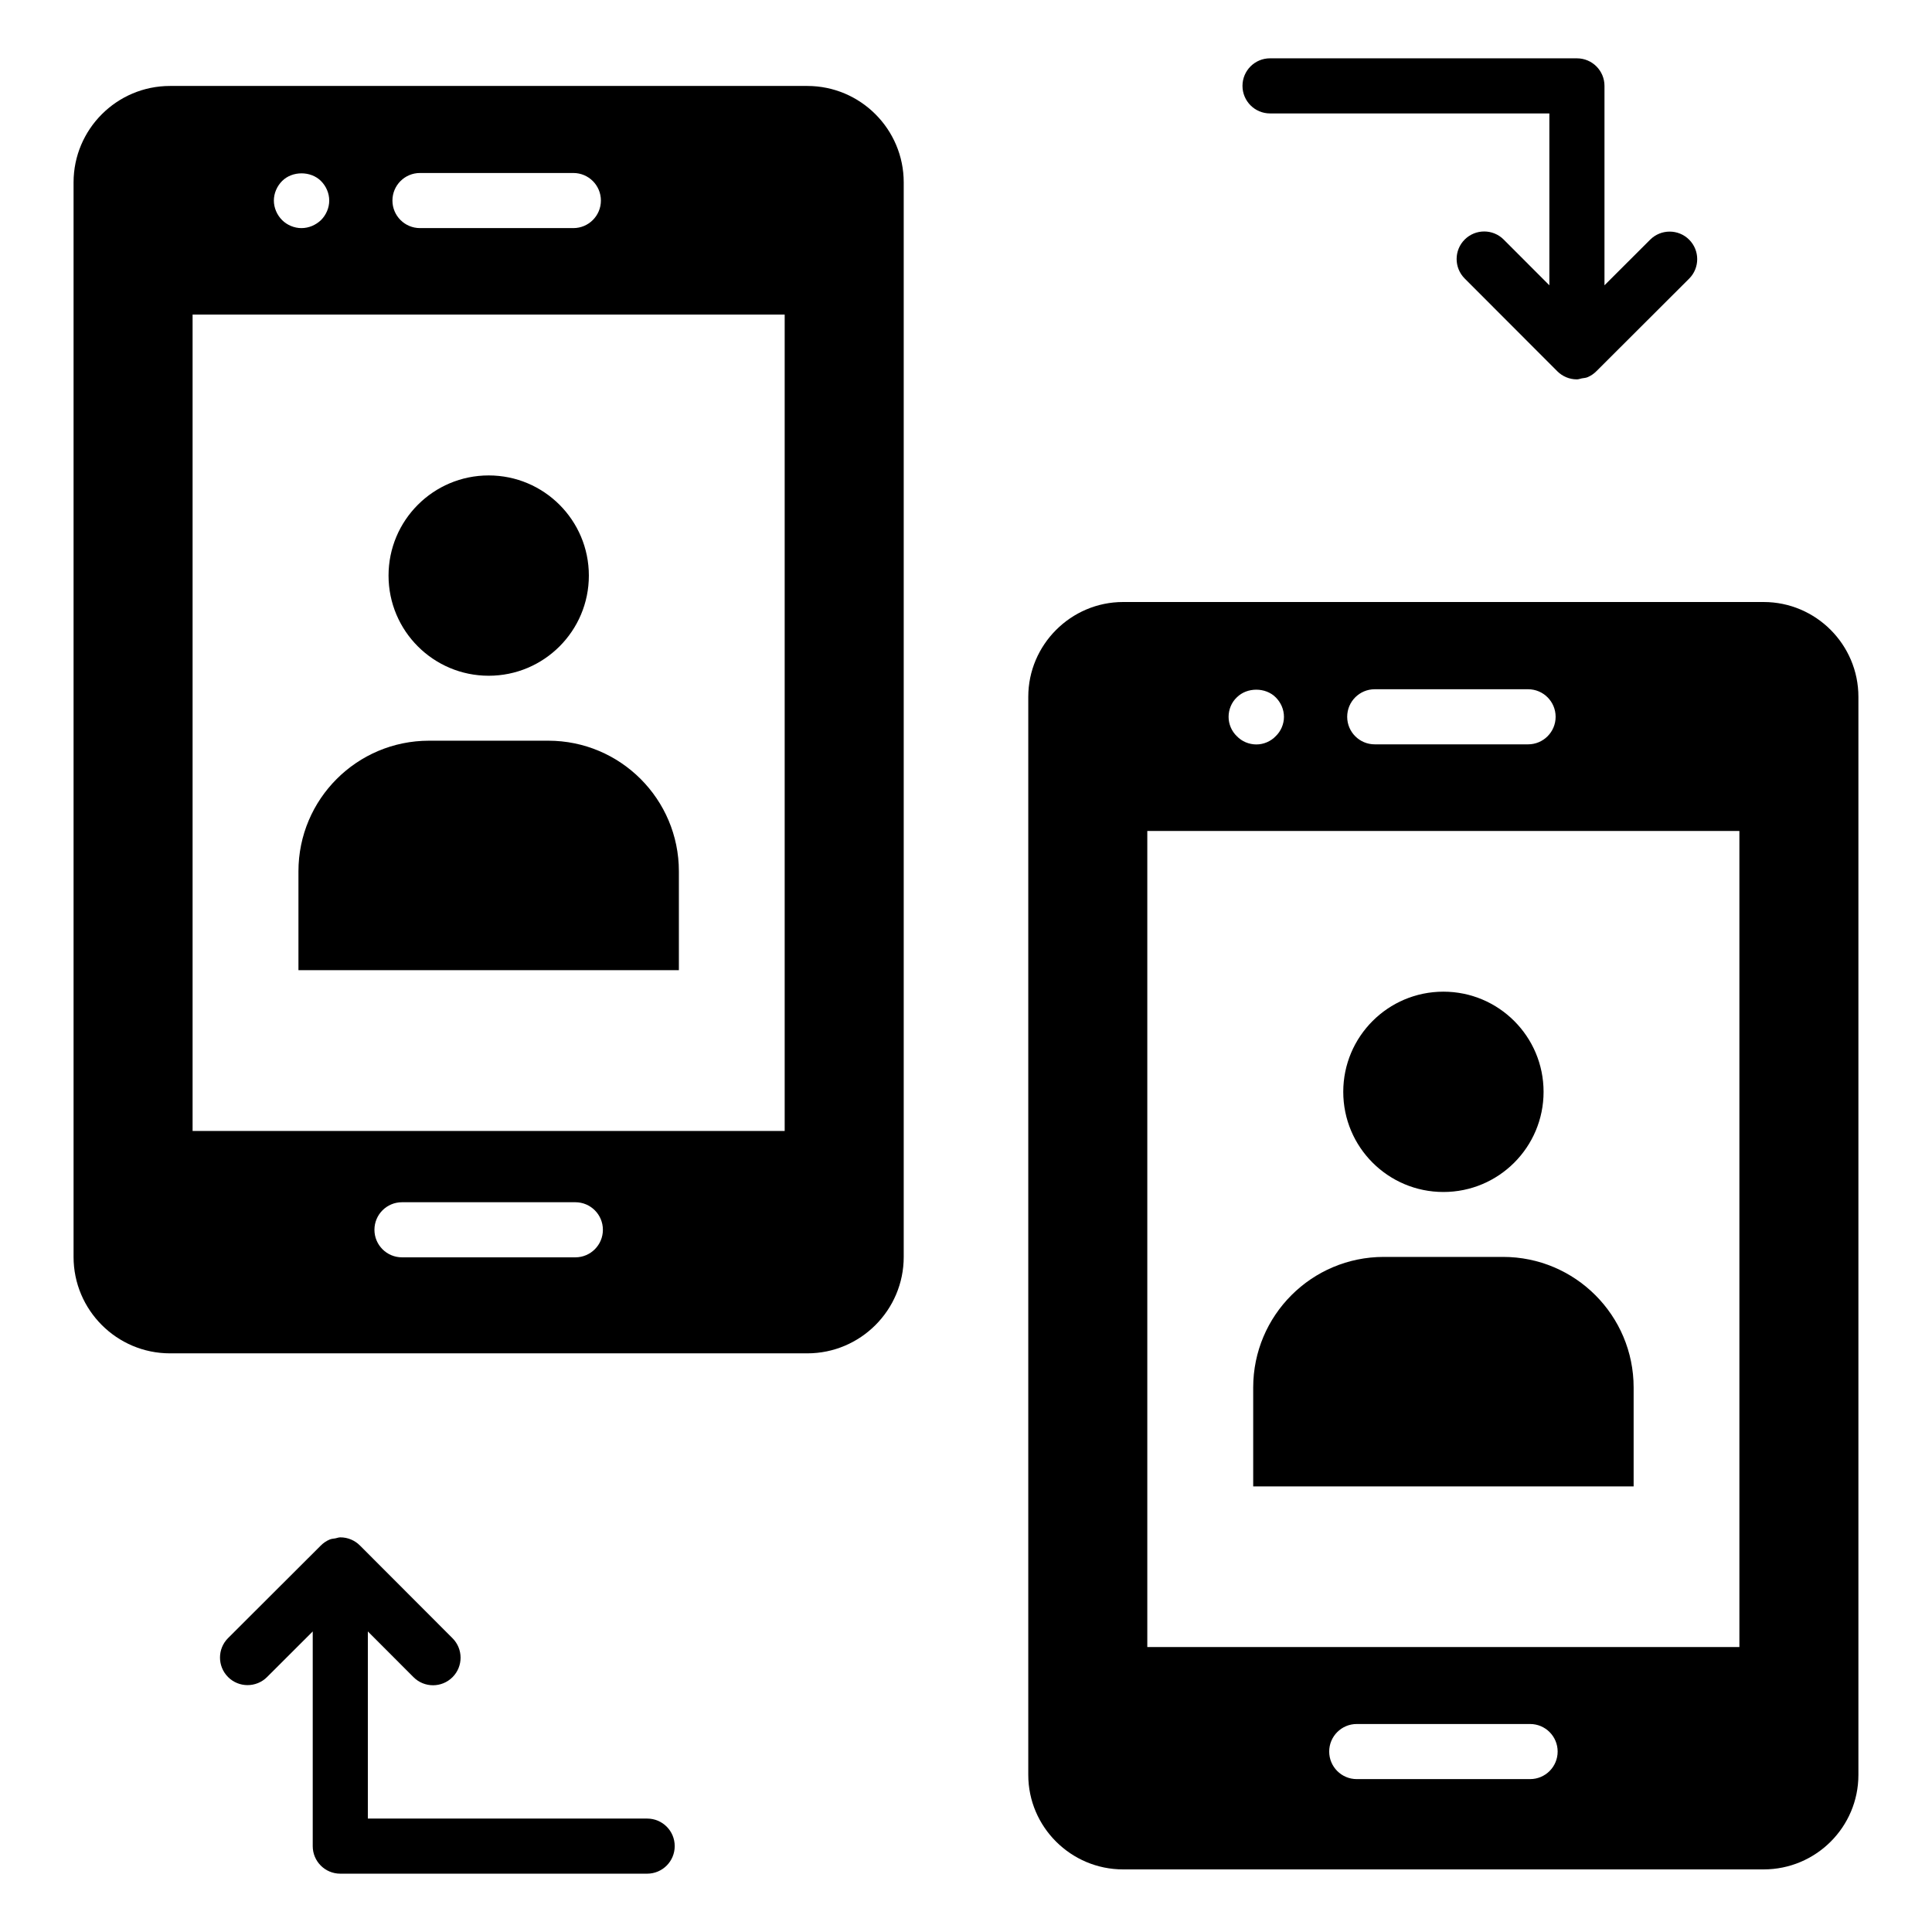 <?xml version="1.0" encoding="UTF-8"?>
<!-- Uploaded to: SVG Repo, www.svgrepo.com, Generator: SVG Repo Mixer Tools -->
<svg fill="#000000" width="800px" height="800px" version="1.1" viewBox="144 144 512 512" xmlns="http://www.w3.org/2000/svg">
 <g>
  <path d="m480.57 174.06h74.027v45.547l-12.102-12.121c-2.852-2.859-7.481-2.852-10.332-0.008-2.852 2.848-2.852 7.473-0.008 10.324l24.551 24.59c1.367 1.367 3.231 2.144 5.164 2.144h0.02 0.012c0.465 0 0.867-0.18 1.305-0.266 0.496-0.094 1.012-0.105 1.477-0.297 0.93-0.383 1.75-0.953 2.438-1.66l24.516-24.469c2.852-2.848 2.852-7.473 0.008-10.324-2.852-2.859-7.481-2.852-10.332-0.008l-12.109 12.09v-52.844c0-4.031-3.266-7.301-7.301-7.301l-81.332-0.004c-4.035 0-7.301 3.269-7.301 7.301 0 4.035 3.266 7.305 7.301 7.305z"/>
  <path d="m315.51 625.94h-74.027v-49.594l12.102 12.121c1.426 1.43 3.301 2.144 5.168 2.144s3.738-0.715 5.164-2.137c2.852-2.848 2.852-7.473 0.008-10.324l-24.551-24.59c-1.367-1.367-3.231-2.144-5.164-2.144h-0.008-0.012-0.012c-0.461 0-0.859 0.18-1.293 0.262-0.5 0.094-1.02 0.105-1.488 0.301-0.926 0.383-1.75 0.953-2.438 1.66l-24.516 24.469c-2.852 2.848-2.852 7.473-0.008 10.324 2.852 2.859 7.481 2.852 10.332 0.008l12.109-12.09v56.891c0 4.031 3.266 7.301 7.301 7.301h81.328c4.035 0 7.301-3.269 7.301-7.301 0.008-4.035-3.262-7.301-7.297-7.301z"/>
  <path d="m357.94 166.78h-168.89c-14.094 0-25.555 11.465-25.555 25.555v284.76c0 14.09 11.465 25.555 25.555 25.555h168.89c14.094 0 25.555-11.465 25.555-25.555v-284.76c0-14.094-11.461-25.555-25.555-25.555zm-102.64 23.066h40.645c4.035 0 7.301 3.269 7.301 7.301s-3.266 7.301-7.301 7.301h-40.645c-4.035 0-7.301-3.269-7.301-7.301s3.266-7.301 7.301-7.301zm-36.535 2.121c2.703-2.703 7.594-2.703 10.297 0 1.391 1.387 2.188 3.285 2.188 5.184 0 1.898-0.797 3.797-2.188 5.184-1.391 1.312-3.215 2.117-5.184 2.117-1.898 0-3.793-0.805-5.113-2.117-1.383-1.387-2.188-3.289-2.188-5.184 0-1.898 0.805-3.797 2.188-5.184zm77.707 285.24h-45.941c-4.035 0-7.301-3.269-7.301-7.301s3.266-7.301 7.301-7.301h45.941c4.035 0 7.301 3.269 7.301 7.301s-3.266 7.301-7.301 7.301zm55.477-33.484h-156.91v-216.35h156.91z"/>
  <path d="m611.38 303.54h-169.76c-13.801 0-25.117 11.316-25.117 25.117v285.71c0 13.801 11.316 25.043 25.117 25.043h169.76c13.875 0 25.117-11.246 25.117-25.043v-285.71c0-13.801-11.242-25.117-25.117-25.117zm-103.06 23.117h40.637c4.035 0 7.301 3.269 7.301 7.301s-3.266 7.301-7.301 7.301h-40.637c-4.035 0-7.301-3.269-7.301-7.301s3.266-7.301 7.301-7.301zm-36.543 2.144c2.703-2.703 7.594-2.703 10.297 0 1.383 1.387 2.188 3.211 2.188 5.184 0 1.898-0.805 3.797-2.188 5.113-1.32 1.387-3.215 2.188-5.113 2.188-1.977 0-3.871-0.801-5.184-2.188-1.391-1.316-2.188-3.211-2.188-5.113-0.004-1.973 0.797-3.871 2.188-5.184zm77.715 286.68h-45.941c-4.035 0-7.301-3.269-7.301-7.301s3.266-7.301 7.301-7.301h45.941c4.035 0 7.301 3.269 7.301 7.301s-3.266 7.301-7.301 7.301zm55.465-34.992h-156.91v-216.27h156.91z"/>
  <path d="m526.52 459.89c14.66 0 26.543-11.883 26.543-26.543s-11.883-26.543-26.543-26.543-26.543 11.883-26.543 26.543 11.883 26.543 26.543 26.543z"/>
  <path d="m576.93 511.71c0-19.117-15.5-34.617-34.617-34.617h-31.586c-19.117 0-34.617 15.5-34.617 34.617v26.195h100.82z"/>
  <path d="m273.51 323.08c14.66 0 26.543-11.883 26.543-26.543 0-14.66-11.883-26.543-26.543-26.543-14.66 0-26.543 11.883-26.543 26.543 0 14.656 11.883 26.543 26.543 26.543z"/>
  <path d="m323.91 374.91c0-19.117-15.5-34.617-34.617-34.617h-31.586c-19.117 0-34.617 15.5-34.617 34.617v26.195h100.82z"/>
 </g>
</svg>
